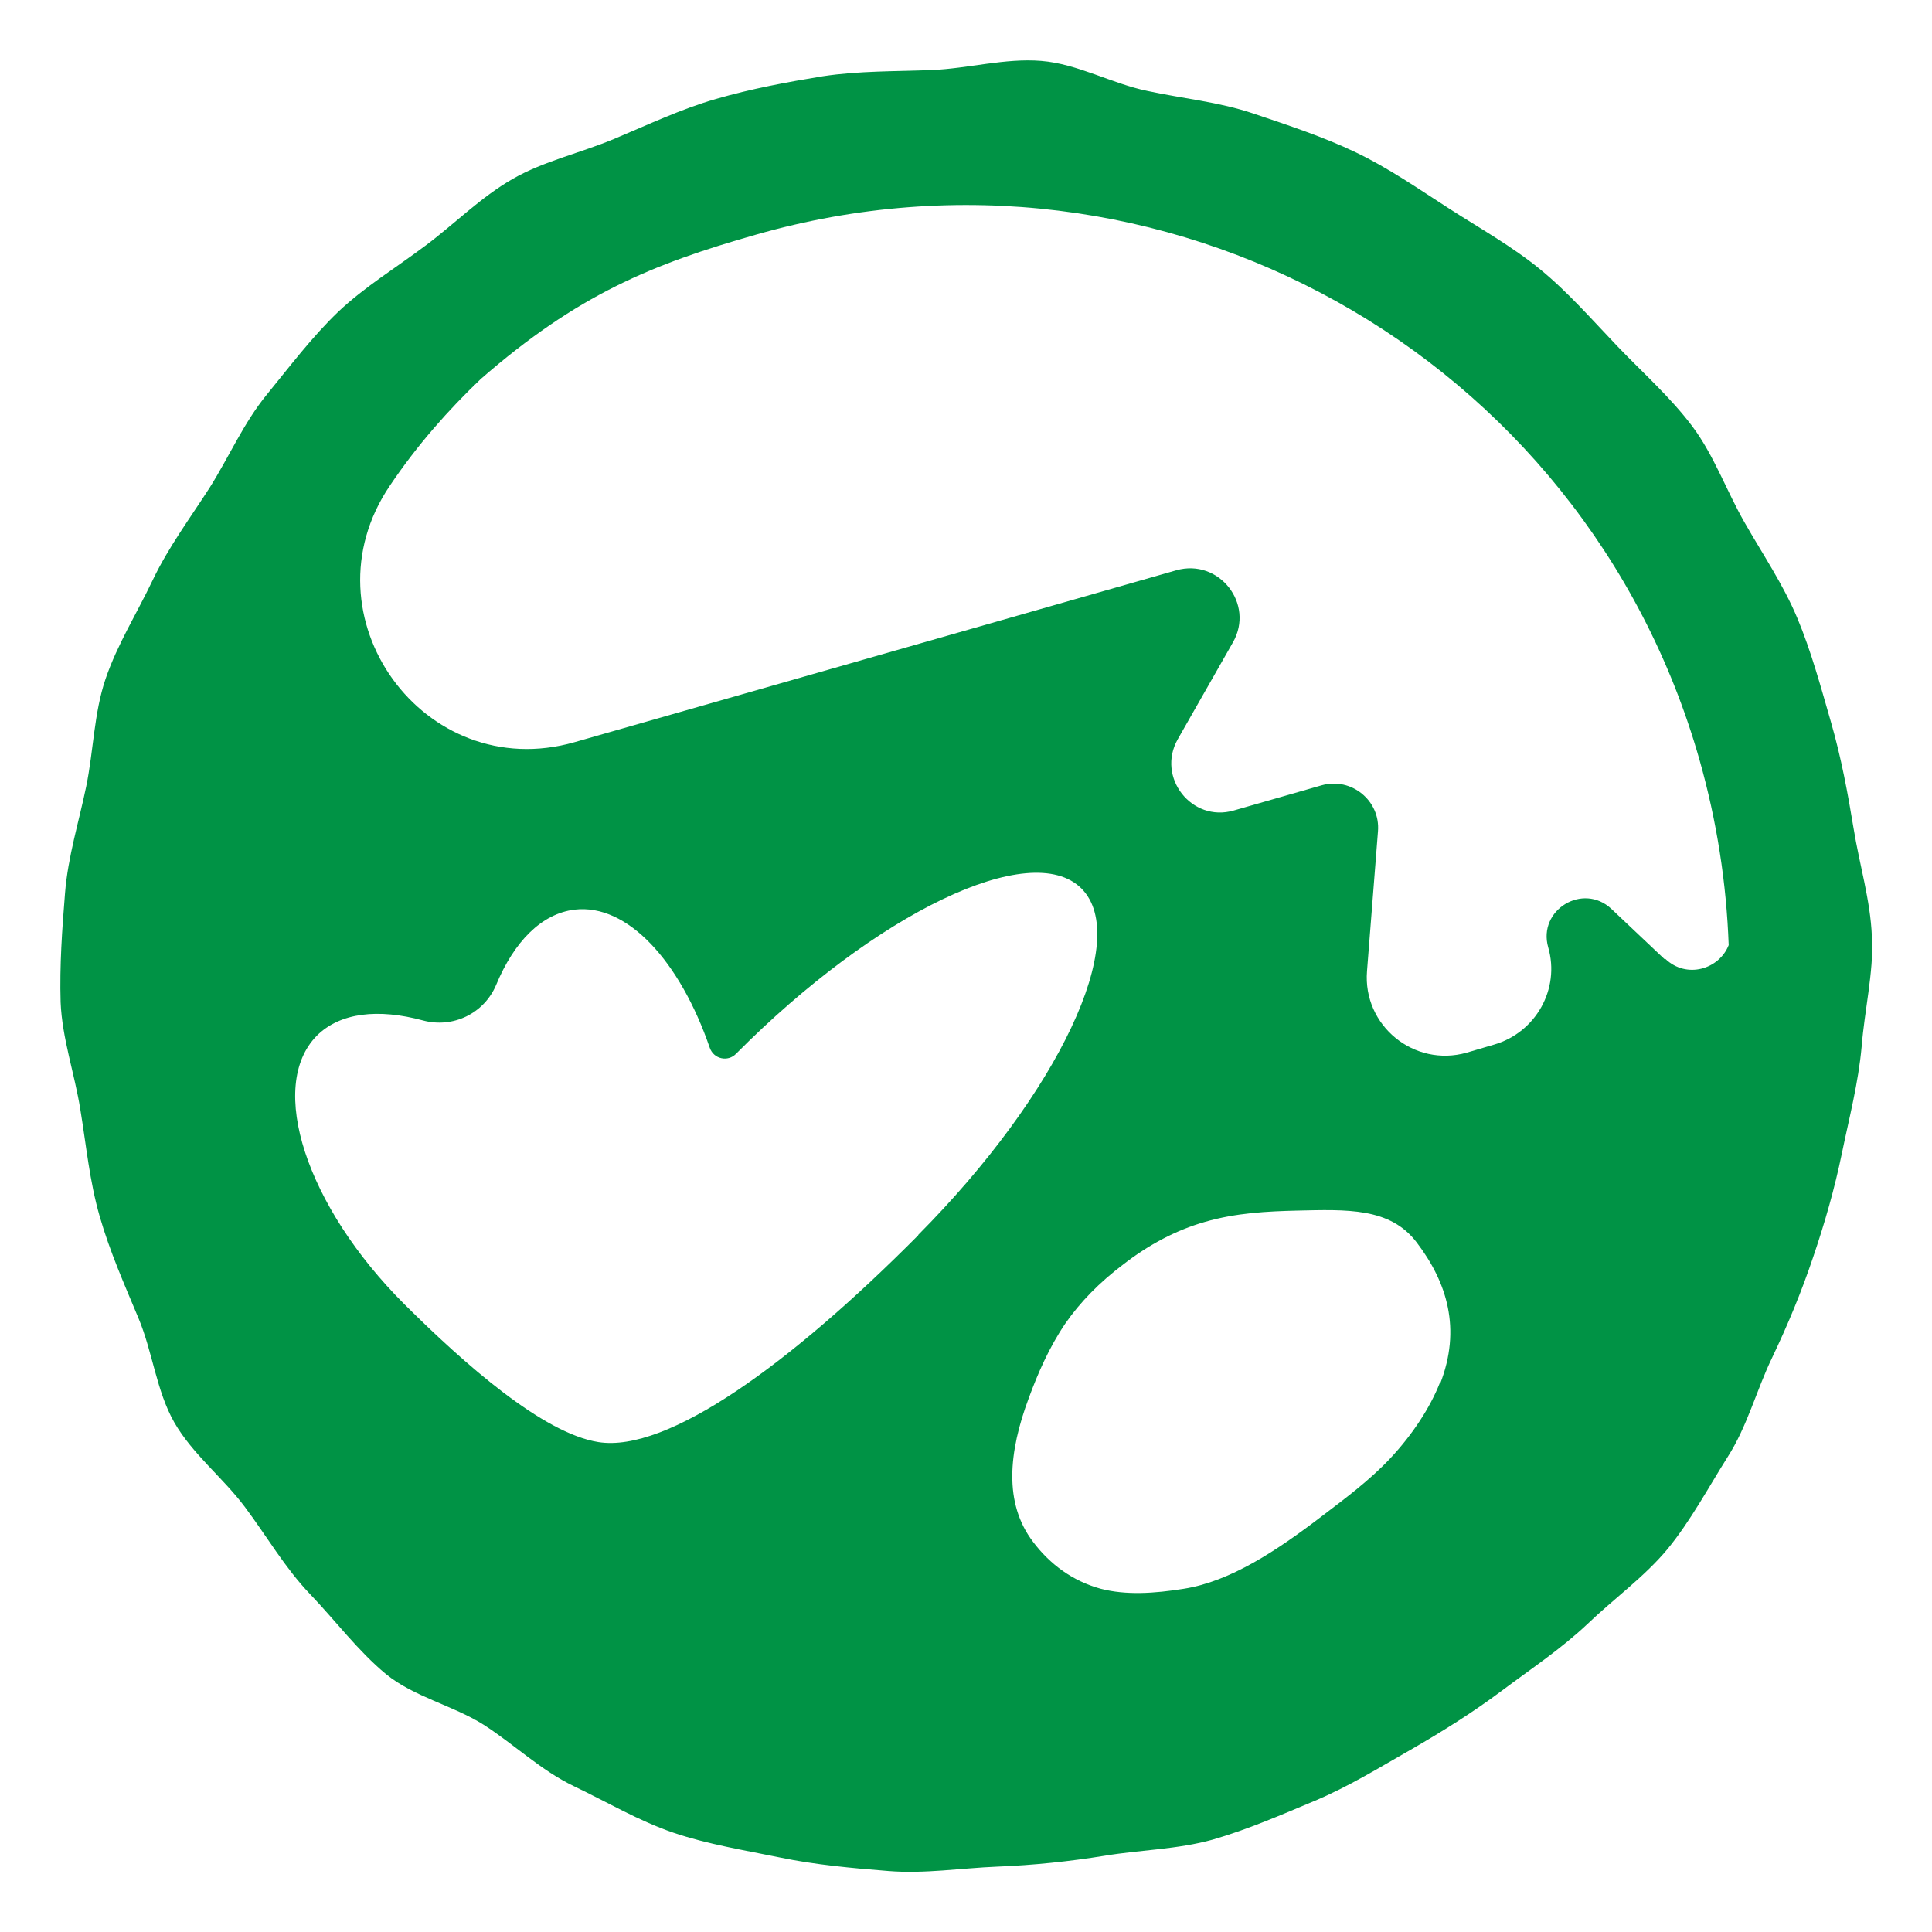 <svg width="64" height="64" viewBox="0 0 64 64" fill="none" xmlns="http://www.w3.org/2000/svg">
<path d="M62.008 31.017C61.96 29.818 61.597 28.643 61.403 27.444C61.21 26.269 60.992 25.094 60.653 23.919C60.314 22.744 60 21.581 59.54 20.478C59.068 19.352 58.39 18.358 57.797 17.317C57.192 16.263 56.781 15.088 56.066 14.131C55.34 13.162 54.421 12.35 53.586 11.478C52.751 10.606 51.952 9.685 51.02 8.922C50.088 8.159 49.023 7.565 48.007 6.911C46.99 6.257 45.998 5.566 44.909 5.045C43.82 4.524 42.67 4.149 41.52 3.761C40.383 3.374 39.173 3.265 37.999 3.01C36.825 2.768 35.699 2.114 34.489 2.017C33.291 1.92 32.069 2.271 30.859 2.32C29.661 2.368 28.463 2.344 27.253 2.526C26.079 2.719 24.893 2.937 23.719 3.277C22.545 3.616 21.456 4.137 20.355 4.597C19.229 5.07 18.007 5.336 16.978 5.93C15.925 6.535 15.054 7.42 14.098 8.134C13.13 8.861 12.077 9.503 11.206 10.327C10.334 11.163 9.596 12.144 8.834 13.077C8.071 14.01 7.587 15.136 6.946 16.154C6.292 17.171 5.578 18.128 5.058 19.218C4.538 20.309 3.884 21.351 3.497 22.489C3.11 23.628 3.098 24.876 2.856 26.051C2.614 27.226 2.25 28.377 2.154 29.588C2.057 30.787 1.972 31.986 2.008 33.198C2.057 34.397 2.468 35.548 2.662 36.759C2.856 37.934 2.964 39.122 3.303 40.297C3.642 41.472 4.126 42.562 4.586 43.664C5.058 44.791 5.179 46.075 5.772 47.117C6.377 48.171 7.394 48.958 8.108 49.915C8.834 50.884 9.439 51.938 10.274 52.81C11.109 53.682 11.859 54.688 12.779 55.451C13.711 56.214 15.006 56.493 16.022 57.135C17.039 57.789 17.922 58.649 19.011 59.17C20.1 59.691 21.165 60.321 22.303 60.709C23.441 61.096 24.663 61.29 25.837 61.532C27.011 61.775 28.221 61.884 29.431 61.98C30.629 62.077 31.827 61.884 33.037 61.835C34.235 61.787 35.409 61.666 36.607 61.472C37.781 61.278 39.003 61.266 40.177 60.939C41.351 60.599 42.452 60.115 43.553 59.655C44.679 59.182 45.695 58.552 46.736 57.959C47.789 57.353 48.793 56.723 49.749 56.008C50.718 55.282 51.722 54.615 52.593 53.791C53.465 52.956 54.481 52.229 55.244 51.308C56.006 50.375 56.587 49.285 57.228 48.268C57.882 47.25 58.184 46.051 58.705 44.973C59.225 43.882 59.673 42.804 60.06 41.653C60.447 40.515 60.774 39.376 61.016 38.201C61.258 37.026 61.561 35.875 61.67 34.664C61.766 33.464 62.057 32.265 62.02 31.054L62.008 31.017ZM30.423 40.914C26.175 45.191 22.109 48.134 19.822 47.771C17.983 47.48 15.393 45.191 13.396 43.204C10.141 39.958 8.846 35.984 10.492 34.312C11.266 33.537 12.537 33.404 14.013 33.804C15.006 34.07 16.034 33.574 16.434 32.629C17.027 31.199 17.934 30.266 19.035 30.133C20.778 29.927 22.521 31.829 23.513 34.712C23.646 35.088 24.118 35.185 24.384 34.906C29.031 30.23 34.15 27.771 35.821 29.43C37.49 31.09 35.07 36.226 30.411 40.914H30.423ZM47.692 45.821C47.377 46.62 46.797 47.517 46.059 48.304C45.381 49.031 44.546 49.649 43.783 50.23C42.295 51.369 40.758 52.386 39.221 52.629C38.241 52.786 37.297 52.847 36.462 52.629C35.53 52.374 34.78 51.817 34.223 51.078C33.243 49.794 33.412 48.098 34.078 46.317C34.38 45.493 34.755 44.633 35.288 43.846C35.784 43.131 36.425 42.477 37.212 41.884C38.071 41.217 38.979 40.745 39.911 40.478C40.952 40.175 41.992 40.127 42.948 40.103C44.618 40.066 46.046 39.994 46.93 41.157C47.934 42.477 48.418 44.016 47.704 45.845L47.692 45.821ZM55.135 31.768L53.38 30.109C52.436 29.225 50.935 30.145 51.286 31.381C51.686 32.762 50.875 34.203 49.495 34.603L48.588 34.87C46.845 35.366 45.139 33.973 45.284 32.168L45.647 27.541C45.732 26.523 44.764 25.736 43.783 26.014L40.867 26.85C39.475 27.25 38.301 25.748 39.015 24.488L40.843 21.278C41.569 20.006 40.383 18.492 38.967 18.891L19.035 24.585C14.037 26.014 9.996 20.406 12.912 16.093C13.832 14.724 14.873 13.561 15.925 12.556C19.132 9.758 21.601 8.752 25.05 7.771C38.483 3.931 52.472 11.72 56.297 25.166C56.877 27.214 57.192 29.273 57.265 31.308C56.95 32.108 55.873 32.435 55.171 31.768H55.135Z" fill="#009345"/>
</svg>

